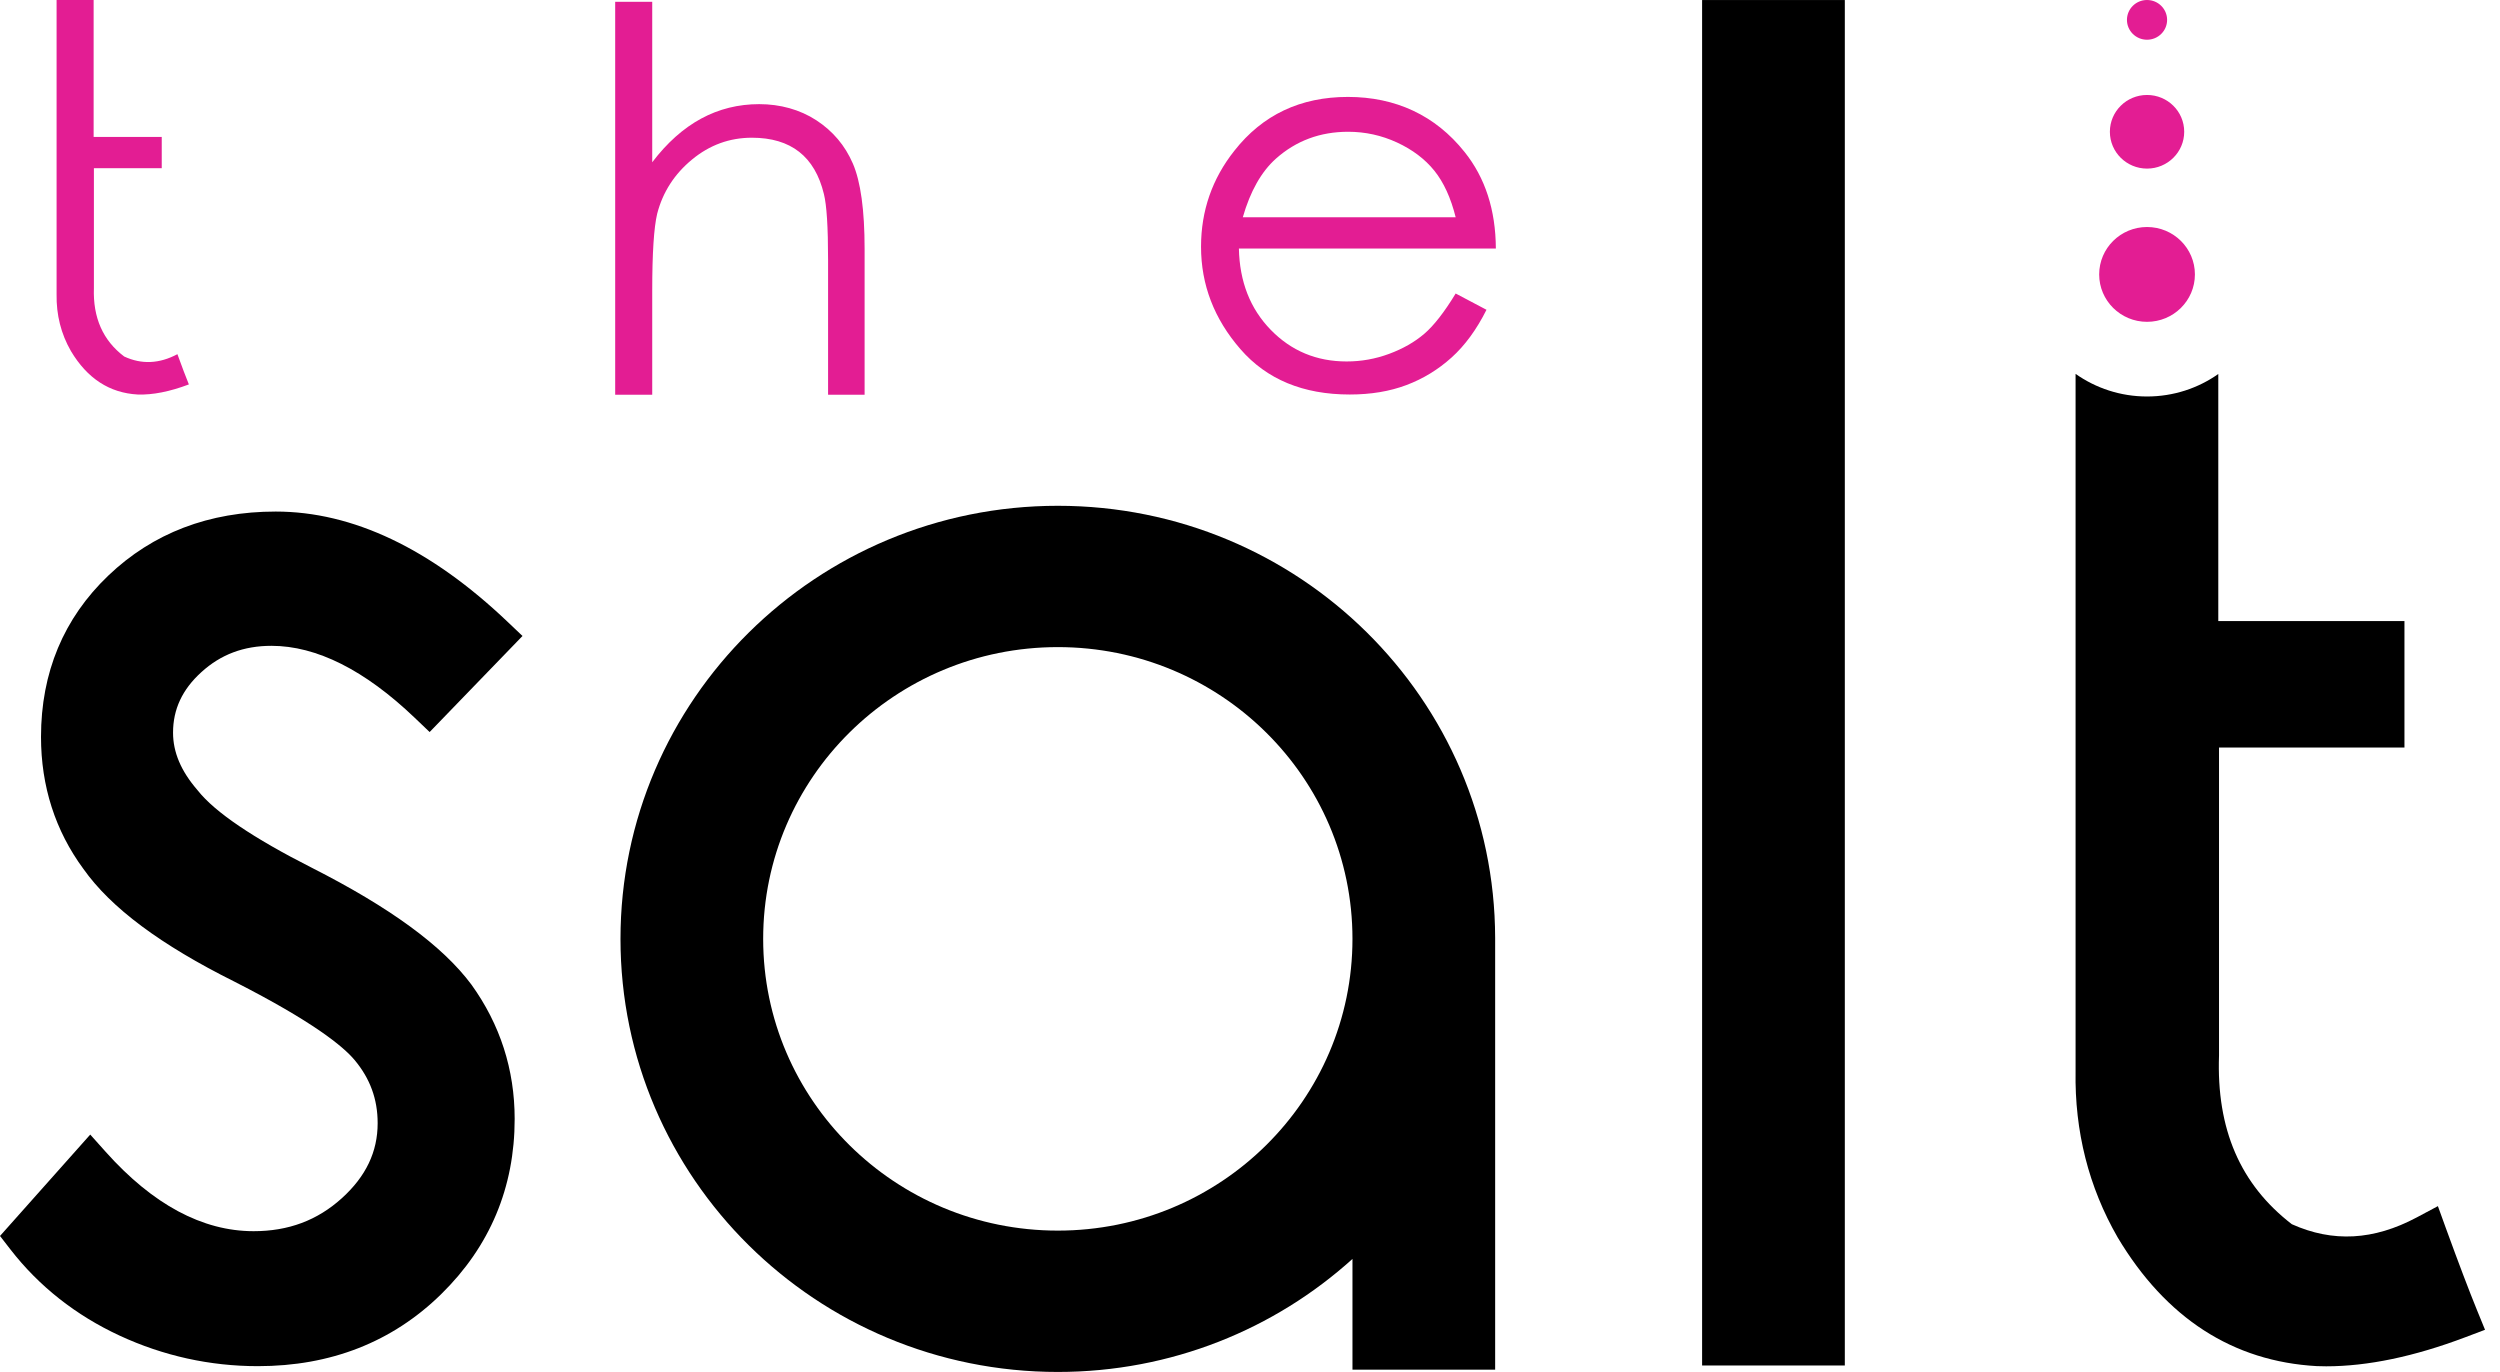 <svg width="82" height="45" viewBox="0 0 82 45" fill="none" xmlns="http://www.w3.org/2000/svg">
<g clip-path="url(#clip0_48_242)">
<path d="M6.603 22.048C7.242 21.465 7.995 21.183 8.903 21.183C10.382 21.183 11.963 21.977 13.601 23.542L14.092 24.011L17.138 20.86L16.648 20.395C14.127 17.995 11.568 16.779 9.043 16.779C6.859 16.779 5.012 17.485 3.553 18.879C2.088 20.279 1.345 22.059 1.345 24.17C1.345 25.789 1.812 27.245 2.735 28.499C3.636 29.775 5.262 30.988 7.702 32.204C10.269 33.512 11.256 34.321 11.631 34.769C12.139 35.376 12.387 36.053 12.387 36.84C12.387 37.779 12.004 38.583 11.216 39.298C10.41 40.028 9.462 40.383 8.318 40.383C6.643 40.383 5.012 39.509 3.47 37.784L2.96 37.214L0 40.54L0.341 40.98C1.277 42.188 2.483 43.14 3.925 43.809C5.358 44.473 6.884 44.81 8.459 44.81C10.849 44.81 12.871 44.016 14.469 42.45C16.07 40.881 16.881 38.948 16.881 36.701C16.881 35.083 16.405 33.603 15.462 32.294C14.516 31.024 12.801 29.769 10.219 28.458C8.304 27.488 7.05 26.638 6.49 25.932L6.472 25.91C5.936 25.289 5.676 24.674 5.676 24.031C5.676 23.263 5.979 22.615 6.603 22.048Z" fill="black"/>
<path d="M60.51 0.001H55.829V44.788H60.51V0.001Z" fill="black"/>
<path d="M6.195 12.609C5.567 12.846 5.008 12.957 4.517 12.94C3.593 12.889 2.863 12.415 2.327 11.516C2.002 10.951 1.845 10.33 1.856 9.652V0H3.071V4.491H5.305V5.516H3.08V9.448C3.046 10.42 3.377 11.168 4.073 11.693C4.643 11.959 5.225 11.933 5.819 11.617C5.973 12.041 6.098 12.372 6.195 12.609Z" fill="#E31D93"/>
<path d="M20.178 0.06H21.393V5.322C21.878 4.684 22.413 4.207 22.998 3.89C23.582 3.574 24.217 3.416 24.902 3.416C25.587 3.416 26.234 3.592 26.776 3.945C27.318 4.299 27.717 4.771 27.974 5.365C28.23 5.958 28.359 6.893 28.359 8.169V12.948H27.161V8.517C27.161 7.444 27.115 6.726 27.024 6.364C26.875 5.749 26.605 5.287 26.211 4.979C25.818 4.671 25.301 4.517 24.662 4.517C23.932 4.517 23.277 4.755 22.698 5.233C22.12 5.71 21.739 6.302 21.556 7.008C21.448 7.46 21.393 8.304 21.393 9.542V12.948H20.178V0.06Z" fill="#E31D93"/>
<path d="M47.746 7.127C47.587 6.488 47.353 5.979 47.045 5.597C46.737 5.216 46.329 4.908 45.821 4.673C45.313 4.439 44.78 4.322 44.221 4.322C43.302 4.322 42.513 4.615 41.851 5.203C41.371 5.632 41.009 6.273 40.764 7.126H47.746V7.127ZM47.746 9.627L48.757 10.161C48.431 10.811 48.049 11.333 47.609 11.729C47.17 12.124 46.677 12.425 46.129 12.631C45.581 12.837 44.962 12.94 44.272 12.94C42.743 12.94 41.548 12.444 40.687 11.453C39.825 10.462 39.394 9.342 39.394 8.093C39.394 6.913 39.759 5.862 40.489 4.942C41.413 3.767 42.654 3.179 44.212 3.179C45.77 3.179 47.078 3.78 48.037 4.984C48.716 5.831 49.058 6.888 49.064 8.153H40.636C40.658 9.238 41.006 10.126 41.68 10.818C42.353 11.51 43.183 11.856 44.17 11.856C44.649 11.856 45.114 11.773 45.565 11.606C46.015 11.439 46.399 11.22 46.716 10.949C47.032 10.678 47.376 10.237 47.746 9.627Z" fill="#E31D93"/>
<path d="M34.697 40.364C29.359 40.364 25.032 36.08 25.032 30.795C25.032 25.509 29.359 21.225 34.697 21.225C40.034 21.225 44.361 25.509 44.361 30.795C44.361 36.08 40.034 40.364 34.697 40.364ZM49.041 30.762C49.023 22.932 42.608 16.59 34.697 16.59C26.786 16.59 20.352 22.95 20.352 30.795C20.352 38.641 26.774 45 34.697 45C38.419 45 41.811 43.596 44.361 41.293V44.926H49.041V30.762H49.041Z" fill="black"/>
<path d="M71.993 9.001C71.993 9.86 71.29 10.556 70.423 10.556C69.556 10.556 68.853 9.86 68.853 9.001C68.853 8.142 69.556 7.446 70.423 7.446C71.29 7.446 71.993 8.142 71.993 9.001Z" fill="#E31D93"/>
<path d="M71.642 4.322C71.642 4.989 71.097 5.53 70.423 5.53C69.75 5.53 69.204 4.989 69.204 4.322C69.204 3.655 69.75 3.115 70.423 3.115C71.097 3.115 71.642 3.655 71.642 4.322Z" fill="#E31D93"/>
<path d="M71.081 0.652C71.081 1.012 70.786 1.303 70.422 1.303C70.059 1.303 69.764 1.012 69.764 0.652C69.764 0.292 70.059 0 70.422 0C70.786 0 71.081 0.292 71.081 0.652Z" fill="#E31D93"/>
<path d="M81.249 42.981C80.99 42.347 80.647 41.444 80.229 40.296L79.963 39.561L79.268 39.932C77.856 40.684 76.516 40.757 75.172 40.154C73.48 38.849 72.698 37.038 72.784 34.618V24.519H78.866V20.37H72.76V12.267C72.101 12.731 71.294 13.005 70.423 13.005C69.552 13.005 68.741 12.73 68.079 12.263V35.138C68.046 37.104 68.508 38.935 69.46 40.588C71.042 43.237 73.241 44.657 75.996 44.809H76.01C76.106 44.813 76.202 44.815 76.3 44.815C77.656 44.815 79.188 44.495 80.861 43.862L81.509 43.617L81.249 42.981Z" fill="black"/>
</g>
<defs>
<clipPath id="clip0_48_242">
<rect width="81.509" height="45" fill="white"/>
</clipPath>
</defs>
</svg>
